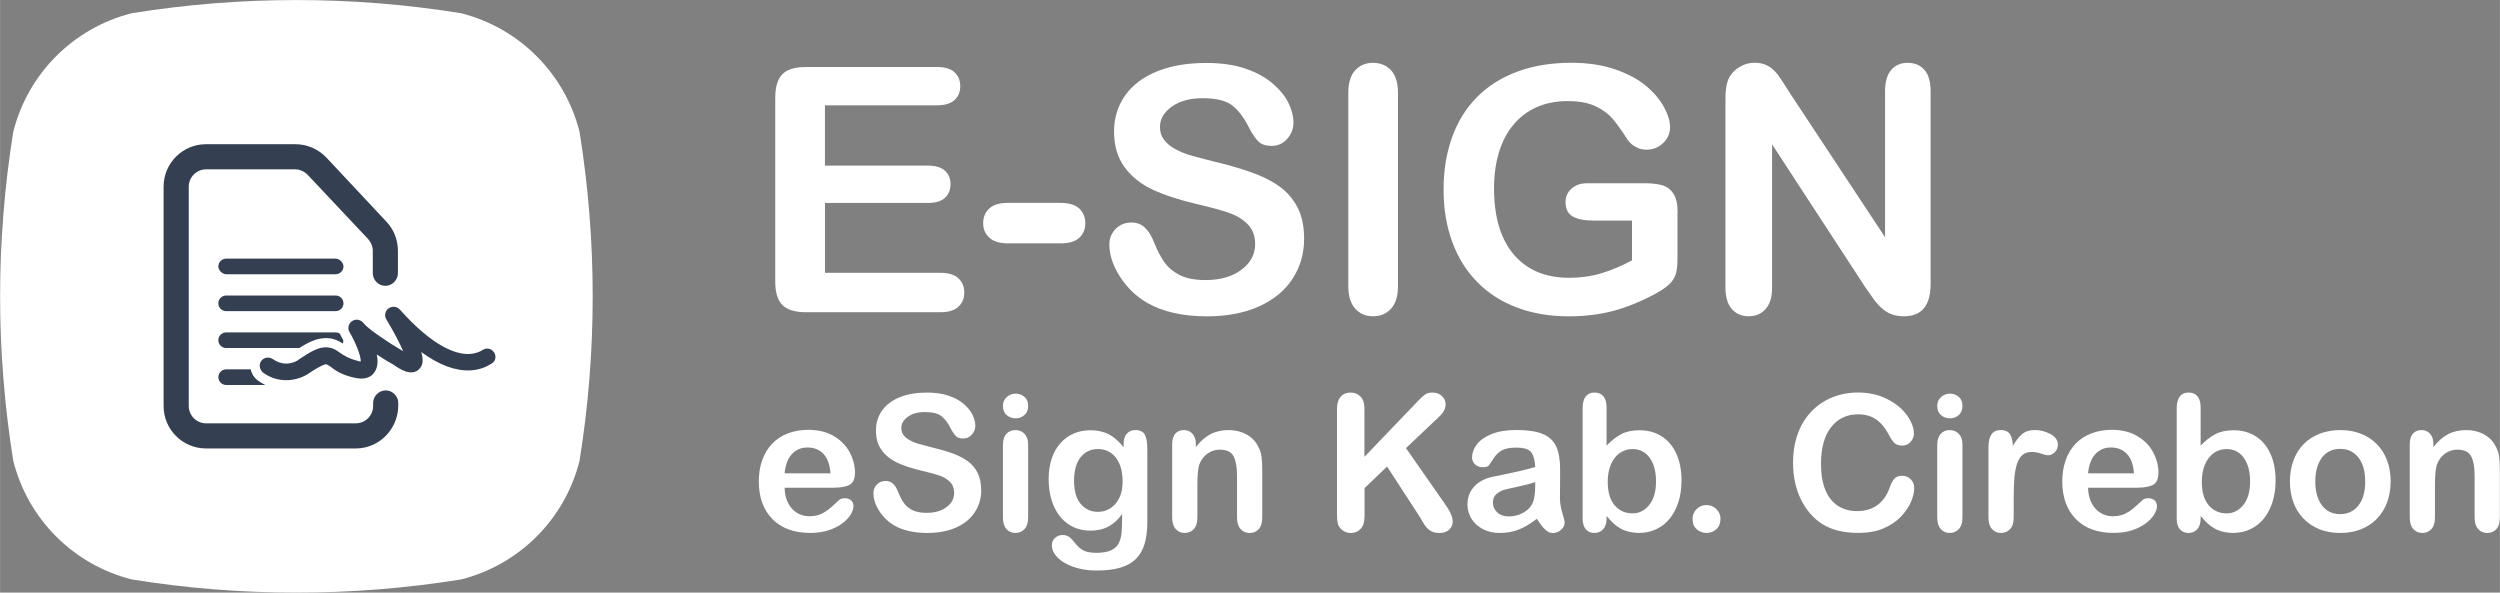 <?xml version="1.0" encoding="UTF-8"?>
<!DOCTYPE svg PUBLIC "-//W3C//DTD SVG 1.1//EN" "http://www.w3.org/Graphics/SVG/1.1/DTD/svg11.dtd">
<!-- Creator: CorelDRAW -->
<svg xmlns="http://www.w3.org/2000/svg" xml:space="preserve" width="2.046in" height="0.485in" version="1.1" shape-rendering="geometricPrecision" text-rendering="geometricPrecision" image-rendering="optimizeQuality" fill-rule="evenodd" clip-rule="evenodd"
viewBox="0 0 563.06 133.48"
 xmlns:xlink="http://www.w3.org/1999/xlink"
 xmlns:xodm="http://www.corel.com/coreldraw/odm/2003">
 <rect x="0" y="0" width="563.06" height="133.48" fill="#808080" stroke="none"/>
 <g id="Layer_x0020_1">
  <path fill="white" fill-rule="nonzero" d="M130.51 29.65c-3.34,-13.13 -13.55,-23.34 -26.67,-26.67 -24.59,-3.96 -49.6,-3.96 -74.19,0 -13.13,3.33 -23.34,13.55 -26.67,26.67 -3.96,24.59 -3.96,49.6 0,74.19 3.33,13.13 13.55,23.34 26.67,26.67 24.59,3.96 49.6,3.96 74.19,0 13.13,-3.33 23.34,-13.55 26.67,-26.67 3.96,-24.59 3.96,-49.6 0,-74.19l0 0z"/>
  <path fill="#343F52" fill-rule="nonzero" d="M80.12 101.01l-33.73 0c-5.28,0 -9.56,-4.28 -9.56,-9.56l0 -49.41c0,-5.28 4.28,-9.56 9.56,-9.56l20.12 0c2.6,0 5.12,1.07 6.96,2.98l13.54 14.46c1.68,1.76 2.6,4.13 2.6,6.58l0 5.05c0,1.53 -1.3,2.83 -2.83,2.83 -1.53,0 -2.83,-1.3 -2.83,-2.83l0 -5.05c0,-0.99 -0.38,-1.91 -1.07,-2.68l-13.61 -14.46c-0.76,-0.76 -1.76,-1.22 -2.83,-1.22l-20.04 0c-2.14,0 -3.9,1.76 -3.9,3.9l0 49.41c0,2.14 1.76,3.9 3.9,3.9l33.73 0c2.14,0 3.9,-1.76 3.9,-3.9l0 -0.69c0,-1.53 1.3,-2.83 2.83,-2.83 1.53,0 2.83,1.3 2.83,2.83l0 0.69c-0.08,5.28 -4.36,9.56 -9.56,9.56l-0 0z"/>
  <rect fill="#343F52" x="49.16" y="58.25" width="28.19" height="3.52" rx="1.81" ry="1.76"/>
  <path fill="#343F52" d="M50.92 66.56c8.22,0 16.45,0 24.67,0 0.97,0 1.76,0.79 1.76,1.76 0,0 0,0 0,0 0,0.97 -0.79,1.76 -1.76,1.76 -8.22,0 -16.45,0 -24.67,0 -0.97,0 -1.76,-0.79 -1.76,-1.76 0,0 0,0 0,0 0,-0.97 0.79,-1.76 1.76,-1.76z"/>
  <path fill="#343F52" d="M50.92 74.87c8.22,0 16.45,0 24.67,0 0.97,0 1.76,0.79 1.76,1.76 0,0 0,0 0,0 0,0.97 -0.79,1.76 -1.76,1.76 -8.22,0 -16.45,0 -24.67,0 -0.97,0 -1.76,-0.79 -1.76,-1.76 0,-0 0,-0 0,-0 0,-0.97 0.79,-1.76 1.76,-1.76z"/>
  <path fill="#343F52" d="M50.92 83.18l5.58 0c0.21,0.99 0.79,1.91 1.65,2.54l0.04 0.03c0.54,0.37 1.09,0.69 1.66,0.96l-8.92 0c-0.97,0 -1.76,-0.79 -1.76,-1.76l0 0c0,-0.97 0.79,-1.76 1.76,-1.76z"/>
  <path fill="white" d="M77.96 77.9c-0.38,-0.81 -0.78,-1.54 -1.04,-1.98 -1.33,-2.21 -0.22,-5.06 2.25,-5.82 1.59,-0.49 3.34,0.11 4.34,1.42 0.31,0.41 1.18,1.06 1.59,1.37 0.02,0.01 0.04,0.03 0.05,0.04 -0.93,-1.6 -0.59,-3.68 0.81,-4.93l0.03 -0.03 0.03 -0.03c1.67,-1.37 4.1,-1.25 5.56,0.38 2.92,3.27 9.08,9.45 13.93,9.33 0.68,-0.04 1.44,-0.19 2.02,-0.57 1.41,-0.94 3.23,-0.87 4.57,0.15 2.18,1.66 2.06,5.08 -0.35,6.44 -1.75,1.11 -3.72,1.73 -5.8,1.82 -3.2,0.13 -6.27,-0.89 -9.05,-2.42 -0.24,0.58 -0.6,1.13 -1.14,1.62 -2.56,2.45 -5.83,0.91 -8.26,-0.78 -0.24,-0.12 -0.48,-0.25 -0.72,-0.39 -0.17,0.52 -0.42,1.03 -0.75,1.51 -1.56,2.34 -4.38,2.67 -6.86,2.03 -2.22,-0.49 -4.18,-1.34 -5.94,-2.76 -0.81,0.39 -2.02,1.19 -2.51,1.52 -1.77,1.23 -4.09,1.9 -6.24,1.9 -2.31,0 -4.42,-0.66 -6.32,-1.98l-0.04 -0.03c-1.68,-1.22 -2.28,-3.58 -1.17,-5.38 1.17,-1.96 3.74,-2.44 5.62,-1.19l0.03 0.02c0.91,0.63 2.14,0.89 3.13,0.35 0.18,-0.19 0.4,-0.34 0.64,-0.45 1.77,-1.19 3.98,-2.59 6.1,-2.85 2.06,-0.26 3.59,0.31 5.21,1.51 0.09,0.06 0.18,0.12 0.26,0.17z"/>
  <path fill="#343F52" fill-rule="nonzero" d="M110.84 78.9c-0.61,-0.46 -1.45,-0.54 -2.14,-0.08 -0.69,0.46 -1.68,0.84 -3.06,0.92 -2.91,0.08 -8.03,-1.53 -15.6,-10.02 -0.69,-0.76 -1.84,-0.84 -2.68,-0.15 -0.69,0.61 -0.84,1.68 -0.31,2.45 1.53,2.52 2.98,5.28 3.75,7.11l-0.08 -0.08c-0.08,0 -0.08,-0.08 -0.15,-0.08 -3.06,-1.76 -7.72,-4.9 -8.72,-6.2 -0.46,-0.61 -1.3,-0.92 -2.06,-0.69 -1.22,0.38 -1.68,1.76 -1.07,2.75 1.45,2.45 2.6,5.51 2.52,6.58 -0.15,0 -0.38,0 -0.76,-0.15 -2.06,-0.54 -3.06,-1.22 -3.98,-1.84 -0.92,-0.69 -1.99,-1.38 -3.75,-1.15 -1.3,0.15 -2.83,0.92 -5.43,2.68 -0.08,0 -0.08,0 -0.08,0.08 -0.31,0.23 -2.83,1.91 -5.81,-0.15 -0.92,-0.61 -2.14,-0.38 -2.68,0.54 -0.54,0.84 -0.23,1.99 0.61,2.6 1.76,1.22 3.52,1.61 5.13,1.61 2.22,0 4.05,-0.84 5.05,-1.53 0.76,-0.54 2.91,-1.91 3.82,-2.06 0.15,0 0.23,0 1.07,0.54 0.92,0.76 2.45,1.83 5.2,2.45 2.68,0.69 4.05,-0.23 4.67,-1.15 0.69,-0.99 0.92,-2.3 0.54,-4.05 1.61,1.07 3.14,1.99 3.75,2.29 1.3,0.92 3.98,2.75 5.74,1.07 0.92,-0.84 1.07,-1.99 0.54,-3.9 3.98,2.91 7.65,4.28 11.01,4.13 2.14,-0.08 3.75,-0.84 4.82,-1.53 1.15,-0.61 1.15,-2.22 0.15,-2.98l-0 0z"/>
  <rect fill="none" x="19.82" y="60.73" width="16.97" height="31.58"/>
  <path fill="white" fill-rule="nonzero" d="M210.99 23.72l-25.2 0 0 13.58 23.21 0c1.71,0 2.98,0.39 3.82,1.15 0.85,0.76 1.26,1.77 1.26,3.02 0,1.25 -0.41,2.28 -1.23,3.06 -0.84,0.78 -2.11,1.18 -3.84,1.18l-23.21 0 0 15.74 26.06 0c1.76,0 3.09,0.41 3.97,1.22 0.9,0.81 1.35,1.9 1.35,3.25 0,1.3 -0.45,2.37 -1.35,3.18 -0.89,0.81 -2.21,1.22 -3.97,1.22l-30.4 0c-2.43,0 -4.18,-0.54 -5.25,-1.62 -1.07,-1.08 -1.61,-2.83 -1.61,-5.23l0 -41.53c0,-1.61 0.24,-2.92 0.72,-3.93 0.48,-1.02 1.22,-1.76 2.24,-2.23 1.02,-0.46 2.31,-0.69 3.9,-0.69l29.54 0c1.79,0 3.11,0.4 3.97,1.18 0.86,0.8 1.3,1.84 1.3,3.11 0,1.31 -0.44,2.37 -1.3,3.16 -0.86,0.78 -2.18,1.18 -3.97,1.18z"/>
  <path id="_1" fill="white" fill-rule="nonzero" d="M238.88 54.81l-11.91 0c-1.81,0 -3.19,-0.42 -4.13,-1.26 -0.94,-0.85 -1.41,-1.94 -1.41,-3.28 0,-1.35 0.46,-2.46 1.38,-3.31 0.91,-0.84 2.3,-1.26 4.17,-1.26l11.91 0c1.86,0 3.25,0.42 4.17,1.26 0.91,0.85 1.38,1.96 1.38,3.31 0,1.34 -0.45,2.43 -1.36,3.28 -0.9,0.84 -2.29,1.26 -4.18,1.26z"/>
  <path id="_2" fill="white" fill-rule="nonzero" d="M293.72 53.76c0,3.33 -0.86,6.33 -2.58,8.99 -1.71,2.66 -4.23,4.74 -7.55,6.25 -3.32,1.5 -7.25,2.25 -11.79,2.25 -5.45,0 -9.95,-1.03 -13.49,-3.07 -2.51,-1.48 -4.54,-3.46 -6.11,-5.93 -1.57,-2.47 -2.35,-4.87 -2.35,-7.21 0,-1.35 0.48,-2.51 1.41,-3.48 0.94,-0.96 2.13,-1.44 3.59,-1.44 1.18,0 2.17,0.37 2.98,1.13 0.82,0.75 1.52,1.86 2.1,3.36 0.69,1.75 1.47,3.23 2.28,4.4 0.82,1.18 1.97,2.16 3.45,2.93 1.49,0.76 3.43,1.14 5.85,1.14 3.31,0 6,-0.77 8.07,-2.31 2.07,-1.54 3.11,-3.47 3.11,-5.79 0,-1.84 -0.55,-3.33 -1.67,-4.46 -1.12,-1.15 -2.57,-2.02 -4.35,-2.62 -1.76,-0.6 -4.14,-1.25 -7.1,-1.93 -3.96,-0.93 -7.29,-2.02 -9.95,-3.25 -2.67,-1.25 -4.8,-2.95 -6.36,-5.09 -1.57,-2.15 -2.35,-4.81 -2.35,-8.01 0,-3.03 0.82,-5.73 2.48,-8.1 1.66,-2.35 4.06,-4.17 7.2,-5.44 3.14,-1.27 6.83,-1.9 11.07,-1.9 3.38,0 6.31,0.42 8.8,1.26 2.47,0.85 4.53,1.97 6.16,3.36 1.62,1.39 2.82,2.85 3.57,4.38 0.75,1.53 1.13,3.04 1.13,4.49 0,1.32 -0.48,2.53 -1.41,3.6 -0.94,1.07 -2.12,1.59 -3.52,1.59 -1.29,0 -2.25,-0.32 -2.92,-0.95 -0.67,-0.64 -1.39,-1.7 -2.16,-3.15 -1.02,-2.08 -2.21,-3.72 -3.63,-4.89 -1.4,-1.17 -3.66,-1.75 -6.79,-1.75 -2.88,0 -5.22,0.63 -6.98,1.9 -1.77,1.27 -2.66,2.79 -2.66,4.58 0,1.1 0.3,2.06 0.9,2.87 0.6,0.8 1.44,1.49 2.49,2.07 1.05,0.58 2.12,1.03 3.2,1.36 1.08,0.32 2.87,0.8 5.35,1.43 3.11,0.73 5.94,1.53 8.46,2.42 2.52,0.87 4.67,1.94 6.44,3.2 1.77,1.25 3.15,2.84 4.14,4.76 0.99,1.93 1.49,4.28 1.49,7.07z"/>
  <path id="_3" fill="white" fill-rule="nonzero" d="M303.67 64.43l0 -43.5c0,-2.26 0.51,-3.95 1.54,-5.08 1.03,-1.13 2.37,-1.7 4,-1.7 1.67,0 3.04,0.55 4.08,1.67 1.04,1.12 1.57,2.82 1.57,5.1l0 43.5c0,2.29 -0.53,3.99 -1.57,5.12 -1.04,1.13 -2.4,1.7 -4.08,1.7 -1.61,0 -2.93,-0.57 -3.97,-1.71 -1.04,-1.14 -1.57,-2.84 -1.57,-5.1z"/>
  <path id="_4" fill="white" fill-rule="nonzero" d="M377.81 47.87l0 10.58c0,1.41 -0.14,2.53 -0.41,3.37 -0.28,0.85 -0.78,1.61 -1.53,2.28 -0.75,0.68 -1.7,1.34 -2.85,1.97 -3.33,1.8 -6.55,3.11 -9.63,3.95 -3.09,0.82 -6.45,1.23 -10.09,1.23 -4.24,0 -8.11,-0.66 -11.6,-1.96 -3.5,-1.31 -6.47,-3.2 -8.92,-5.7 -2.47,-2.48 -4.36,-5.49 -5.67,-9.03 -1.32,-3.55 -1.98,-7.5 -1.98,-11.87 0,-4.3 0.64,-8.22 1.92,-11.79 1.29,-3.56 3.16,-6.58 5.66,-9.08 2.48,-2.48 5.5,-4.39 9.08,-5.7 3.56,-1.32 7.6,-1.98 12.13,-1.98 3.72,0 7.01,0.5 9.86,1.49 2.87,0.99 5.19,2.24 6.97,3.74 1.79,1.5 3.12,3.1 4.04,4.78 0.9,1.68 1.35,3.18 1.35,4.49 0,1.4 -0.53,2.6 -1.57,3.59 -1.04,1 -2.29,1.49 -3.75,1.49 -0.8,0 -1.57,-0.18 -2.31,-0.57 -0.75,-0.37 -1.36,-0.9 -1.86,-1.57 -1.39,-2.16 -2.55,-3.79 -3.5,-4.9 -0.96,-1.09 -2.25,-2.03 -3.86,-2.78 -1.62,-0.76 -3.69,-1.13 -6.2,-1.13 -2.58,0 -4.9,0.45 -6.93,1.34 -2.03,0.89 -3.77,2.18 -5.21,3.88 -1.44,1.68 -2.55,3.77 -3.32,6.22 -0.76,2.47 -1.14,5.2 -1.14,8.18 0,6.48 1.49,11.46 4.46,14.95 2.97,3.48 7.12,5.23 12.43,5.23 2.58,0 5.01,-0.33 7.29,-1.02 2.26,-0.68 4.58,-1.65 6.9,-2.91l0 -8.96 -8.65 0c-2.08,0 -3.66,-0.31 -4.73,-0.94 -1.07,-0.63 -1.59,-1.7 -1.59,-3.21 0,-1.22 0.45,-2.25 1.34,-3.05 0.89,-0.81 2.1,-1.21 3.64,-1.21l12.69 0c1.56,0 2.88,0.14 3.96,0.41 1.08,0.28 1.95,0.9 2.61,1.85 0.67,0.95 1,2.39 1,4.29z"/>
  <path id="_5" fill="white" fill-rule="nonzero" d="M403.07 20.87l21.5 32.56 0 -32.87c0,-2.14 0.46,-3.73 1.38,-4.8 0.91,-1.07 2.15,-1.61 3.7,-1.61 1.59,0 2.87,0.53 3.79,1.59 0.93,1.07 1.39,2.67 1.39,4.81l0 43.42c0,4.85 -2.01,7.27 -6.02,7.27 -1,0 -1.9,-0.14 -2.71,-0.44 -0.8,-0.28 -1.56,-0.75 -2.25,-1.36 -0.71,-0.63 -1.35,-1.36 -1.95,-2.21 -0.6,-0.84 -1.21,-1.7 -1.81,-2.57l-20.97 -32.15 0 32.33c0,2.11 -0.49,3.7 -1.47,4.78 -0.99,1.08 -2.25,1.62 -3.78,1.62 -1.58,0 -2.85,-0.54 -3.81,-1.63 -0.96,-1.09 -1.44,-2.69 -1.44,-4.77l0 -42.59c0,-1.81 0.2,-3.23 0.6,-4.26 0.48,-1.13 1.27,-2.06 2.38,-2.78 1.11,-0.71 2.3,-1.07 3.57,-1.07 1.02,0 1.88,0.17 2.58,0.49 0.72,0.33 1.35,0.77 1.89,1.32 0.54,0.55 1.09,1.26 1.66,2.15 0.57,0.88 1.16,1.79 1.76,2.75z"/>
  <path fill="white" fill-rule="nonzero" d="M187.86 109.86l-11.15 0c0.01,1.3 0.28,2.44 0.78,3.43 0.51,0.99 1.18,1.73 2.02,2.23 0.84,0.51 1.77,0.76 2.79,0.76 0.68,0 1.3,-0.08 1.87,-0.24 0.57,-0.16 1.11,-0.41 1.64,-0.75 0.53,-0.34 1.02,-0.71 1.46,-1.1 0.45,-0.39 1.03,-0.92 1.74,-1.59 0.29,-0.25 0.71,-0.38 1.25,-0.38 0.58,0 1.06,0.16 1.42,0.48 0.36,0.31 0.54,0.77 0.54,1.35 0,0.51 -0.21,1.11 -0.61,1.8 -0.41,0.68 -1.01,1.35 -1.83,1.97 -0.81,0.63 -1.83,1.16 -3.06,1.58 -1.23,0.42 -2.65,0.63 -4.25,0.63 -3.66,0 -6.5,-1.05 -8.54,-3.14 -2.03,-2.09 -3.04,-4.92 -3.04,-8.49 0,-1.68 0.25,-3.25 0.75,-4.69 0.5,-1.44 1.23,-2.67 2.19,-3.7 0.96,-1.03 2.14,-1.82 3.55,-2.37 1.4,-0.55 2.96,-0.83 4.67,-0.83 2.23,0 4.14,0.47 5.73,1.41 1.6,0.94 2.79,2.15 3.58,3.65 0.79,1.49 1.19,3.01 1.19,4.55 0,1.43 -0.41,2.36 -1.23,2.79 -0.82,0.42 -1.97,0.63 -3.46,0.63zm-11.15 -3.25l10.33 0c-0.14,-1.94 -0.66,-3.4 -1.58,-4.37 -0.91,-0.96 -2.11,-1.45 -3.6,-1.45 -1.42,0 -2.59,0.49 -3.5,1.47 -0.91,0.98 -1.47,2.43 -1.66,4.35z"/>
  <path id="_1_0" fill="white" fill-rule="nonzero" d="M221 110.35c0,1.85 -0.48,3.51 -1.43,4.98 -0.95,1.48 -2.34,2.63 -4.18,3.46 -1.84,0.83 -4.02,1.25 -6.53,1.25 -3.02,0 -5.51,-0.57 -7.47,-1.7 -1.39,-0.82 -2.52,-1.92 -3.38,-3.28 -0.87,-1.37 -1.3,-2.7 -1.3,-4 0,-0.75 0.26,-1.39 0.78,-1.93 0.52,-0.53 1.18,-0.8 1.99,-0.8 0.66,0 1.2,0.21 1.65,0.63 0.46,0.41 0.84,1.03 1.16,1.86 0.39,0.97 0.81,1.79 1.26,2.44 0.46,0.66 1.09,1.2 1.91,1.62 0.83,0.42 1.9,0.63 3.24,0.63 1.83,0 3.33,-0.43 4.47,-1.28 1.15,-0.85 1.72,-1.92 1.72,-3.21 0,-1.02 -0.31,-1.85 -0.93,-2.47 -0.62,-0.63 -1.42,-1.12 -2.41,-1.45 -0.98,-0.33 -2.29,-0.69 -3.93,-1.07 -2.19,-0.51 -4.04,-1.12 -5.51,-1.8 -1.48,-0.69 -2.66,-1.63 -3.53,-2.82 -0.87,-1.19 -1.3,-2.66 -1.3,-4.44 0,-1.68 0.46,-3.18 1.37,-4.49 0.92,-1.3 2.25,-2.31 3.99,-3.01 1.74,-0.71 3.78,-1.05 6.13,-1.05 1.87,0 3.5,0.24 4.87,0.7 1.37,0.47 2.51,1.09 3.41,1.86 0.9,0.77 1.56,1.58 1.98,2.43 0.41,0.85 0.63,1.68 0.63,2.49 0,0.73 -0.26,1.4 -0.78,1.99 -0.52,0.59 -1.18,0.88 -1.95,0.88 -0.71,0 -1.25,-0.18 -1.62,-0.53 -0.37,-0.36 -0.77,-0.94 -1.2,-1.75 -0.56,-1.15 -1.23,-2.06 -2.01,-2.71 -0.78,-0.65 -2.03,-0.97 -3.76,-0.97 -1.6,0 -2.89,0.35 -3.87,1.05 -0.98,0.71 -1.48,1.55 -1.48,2.54 0,0.61 0.16,1.14 0.5,1.59 0.33,0.44 0.8,0.83 1.38,1.15 0.58,0.32 1.18,0.57 1.77,0.76 0.6,0.18 1.59,0.44 2.96,0.79 1.72,0.41 3.29,0.85 4.69,1.34 1.4,0.48 2.59,1.08 3.57,1.77 0.98,0.69 1.75,1.57 2.29,2.64 0.55,1.07 0.83,2.37 0.83,3.92z"/>
  <path id="_2_1" fill="white" fill-rule="nonzero" d="M231.56 100.1l0 16.47c0,1.14 -0.27,2 -0.81,2.59 -0.54,0.58 -1.23,0.88 -2.06,0.88 -0.83,0 -1.51,-0.3 -2.03,-0.9 -0.52,-0.6 -0.78,-1.45 -0.78,-2.57l0 -16.3c0,-1.13 0.26,-1.98 0.78,-2.55 0.52,-0.57 1.2,-0.85 2.03,-0.85 0.83,0 1.52,0.28 2.06,0.85 0.54,0.57 0.81,1.37 0.81,2.38zm-2.81 -5.88c-0.79,0 -1.47,-0.24 -2.03,-0.73 -0.56,-0.48 -0.84,-1.18 -0.84,-2.07 0,-0.8 0.28,-1.46 0.86,-1.98 0.58,-0.52 1.25,-0.78 2.01,-0.78 0.74,0 1.39,0.24 1.96,0.71 0.57,0.48 0.85,1.16 0.85,2.06 0,0.88 -0.28,1.56 -0.83,2.05 -0.56,0.49 -1.21,0.74 -1.98,0.74z"/>
  <path id="_3_2" fill="white" fill-rule="nonzero" d="M258.4 101.06l0 16.55c0,1.89 -0.2,3.52 -0.61,4.88 -0.41,1.37 -1.05,2.49 -1.94,3.38 -0.89,0.89 -2.06,1.55 -3.5,1.98 -1.44,0.43 -3.23,0.65 -5.37,0.65 -1.97,0 -3.72,-0.28 -5.26,-0.83 -1.54,-0.55 -2.73,-1.26 -3.57,-2.13 -0.83,-0.87 -1.25,-1.76 -1.25,-2.68 0,-0.7 0.24,-1.26 0.71,-1.7 0.48,-0.44 1.05,-0.66 1.72,-0.66 0.83,0 1.57,0.36 2.19,1.1 0.31,0.37 0.63,0.75 0.95,1.13 0.33,0.38 0.69,0.71 1.08,0.98 0.4,0.27 0.88,0.48 1.43,0.61 0.56,0.14 1.2,0.2 1.92,0.2 1.47,0 2.62,-0.21 3.43,-0.61 0.82,-0.41 1.39,-0.98 1.71,-1.72 0.33,-0.73 0.52,-1.53 0.58,-2.37 0.06,-0.84 0.1,-2.19 0.12,-4.05 -0.88,1.23 -1.89,2.16 -3.03,2.79 -1.15,0.64 -2.52,0.96 -4.1,0.96 -1.91,0 -3.58,-0.48 -5,-1.46 -1.42,-0.98 -2.52,-2.34 -3.28,-4.1 -0.76,-1.75 -1.15,-3.78 -1.15,-6.07 0,-1.72 0.24,-3.26 0.7,-4.64 0.47,-1.37 1.13,-2.54 2,-3.48 0.86,-0.95 1.85,-1.66 2.98,-2.14 1.13,-0.48 2.37,-0.72 3.71,-0.72 1.61,0 3.01,0.31 4.2,0.93 1.18,0.62 2.28,1.6 3.29,2.92l0 -0.78c0,-0.99 0.25,-1.76 0.73,-2.3 0.48,-0.55 1.11,-0.82 1.88,-0.82 1.1,0 1.83,0.36 2.19,1.08 0.36,0.72 0.54,1.75 0.54,3.11zm-16.5 7.22c0,2.31 0.51,4.05 1.51,5.24 1.01,1.18 2.31,1.77 3.91,1.77 0.94,0 1.84,-0.26 2.68,-0.76 0.84,-0.51 1.52,-1.28 2.05,-2.29 0.53,-1.03 0.79,-2.27 0.79,-3.73 0,-2.32 -0.51,-4.13 -1.53,-5.43 -1.02,-1.29 -2.36,-1.94 -4.03,-1.94 -1.62,0 -2.93,0.62 -3.91,1.86 -0.98,1.24 -1.47,3 -1.47,5.28z"/>
  <path id="_4_3" fill="white" fill-rule="nonzero" d="M269.33 100.02l0 0.69c1,-1.32 2.1,-2.29 3.29,-2.91 1.19,-0.62 2.56,-0.93 4.1,-0.93 1.5,0 2.84,0.33 4.03,0.98 1.18,0.65 2.07,1.58 2.65,2.77 0.38,0.7 0.62,1.45 0.73,2.26 0.11,0.8 0.16,1.83 0.16,3.09l0 10.61c0,1.14 -0.26,2 -0.78,2.59 -0.52,0.58 -1.2,0.88 -2.04,0.88 -0.85,0 -1.54,-0.3 -2.07,-0.9 -0.53,-0.6 -0.79,-1.45 -0.79,-2.57l0 -9.5c0,-1.87 -0.26,-3.31 -0.78,-4.31 -0.52,-0.99 -1.56,-1.49 -3.12,-1.49 -1.01,0 -1.94,0.3 -2.78,0.9 -0.83,0.61 -1.45,1.44 -1.83,2.5 -0.28,0.85 -0.42,2.43 -0.42,4.76l0 7.14c0,1.15 -0.27,2.02 -0.8,2.59 -0.53,0.58 -1.23,0.87 -2.07,0.87 -0.82,0 -1.5,-0.3 -2.02,-0.9 -0.53,-0.6 -0.79,-1.45 -0.79,-2.57l0 -16.47c0,-1.08 0.24,-1.89 0.71,-2.43 0.48,-0.53 1.12,-0.8 1.94,-0.8 0.5,0 0.95,0.12 1.35,0.36 0.41,0.24 0.73,0.59 0.97,1.06 0.24,0.47 0.36,1.06 0.36,1.73z"/>
  <path id="_5_4" fill="white" fill-rule="nonzero" d="M307.3 92.17l0 10.73 12.17 -12.69c0.58,-0.61 1.08,-1.06 1.49,-1.35 0.41,-0.29 0.96,-0.44 1.64,-0.44 0.89,0 1.62,0.26 2.17,0.78 0.55,0.52 0.82,1.15 0.82,1.91 0,0.9 -0.46,1.8 -1.4,2.69l-7.53 7.13 8.68 12.44c0.61,0.86 1.08,1.62 1.38,2.27 0.31,0.64 0.46,1.28 0.46,1.89 0,0.68 -0.27,1.27 -0.8,1.77 -0.54,0.5 -1.26,0.75 -2.18,0.75 -0.86,0 -1.57,-0.19 -2.11,-0.56 -0.54,-0.36 -1,-0.86 -1.37,-1.47 -0.38,-0.61 -0.71,-1.17 -1,-1.67l-7.32 -11.27 -5.07 4.86 0 6.33c0,1.28 -0.29,2.23 -0.88,2.85 -0.58,0.62 -1.34,0.93 -2.25,0.93 -0.54,0 -1.04,-0.14 -1.53,-0.42 -0.49,-0.28 -0.86,-0.65 -1.13,-1.13 -0.2,-0.38 -0.31,-0.84 -0.36,-1.35 -0.04,-0.51 -0.06,-1.26 -0.06,-2.23l0 -22.75c0,-1.25 0.28,-2.19 0.83,-2.81 0.55,-0.63 1.3,-0.94 2.24,-0.94 0.93,0 1.68,0.31 2.26,0.93 0.58,0.62 0.87,1.57 0.87,2.83z"/>
  <path id="_6" fill="white" fill-rule="nonzero" d="M346.15 116.84c-1.38,1.07 -2.71,1.87 -4,2.4 -1.29,0.53 -2.74,0.8 -4.33,0.8 -1.46,0 -2.75,-0.29 -3.85,-0.87 -1.1,-0.58 -1.96,-1.35 -2.56,-2.34 -0.6,-0.99 -0.9,-2.06 -0.9,-3.21 0,-1.56 0.49,-2.89 1.48,-3.98 0.99,-1.1 2.35,-1.84 4.08,-2.22 0.36,-0.09 1.25,-0.27 2.69,-0.56 1.43,-0.29 2.66,-0.56 3.68,-0.8 1.02,-0.24 2.13,-0.53 3.33,-0.88 -0.07,-1.5 -0.37,-2.61 -0.9,-3.31 -0.54,-0.71 -1.65,-1.05 -3.33,-1.05 -1.45,0 -2.54,0.2 -3.26,0.61 -0.73,0.4 -1.36,1 -1.88,1.82 -0.52,0.8 -0.89,1.33 -1.1,1.6 -0.22,0.26 -0.68,0.38 -1.39,0.38 -0.64,0 -1.2,-0.21 -1.66,-0.62 -0.46,-0.41 -0.7,-0.93 -0.7,-1.57 0,-1.01 0.36,-1.98 1.06,-2.93 0.71,-0.95 1.82,-1.72 3.32,-2.34 1.5,-0.61 3.38,-0.92 5.62,-0.92 2.5,0 4.47,0.3 5.91,0.89 1.43,0.59 2.44,1.53 3.03,2.81 0.59,1.28 0.89,2.98 0.89,5.09 0,1.34 -0.01,2.47 -0.01,3.4 -0.01,0.93 -0.01,1.97 -0.03,3.11 0,1.07 0.18,2.19 0.53,3.35 0.36,1.15 0.53,1.9 0.53,2.24 0,0.58 -0.27,1.12 -0.82,1.6 -0.55,0.48 -1.18,0.72 -1.87,0.72 -0.58,0 -1.16,-0.27 -1.73,-0.82 -0.57,-0.55 -1.18,-1.34 -1.82,-2.38zm-0.38 -8.26c-0.83,0.31 -2.04,0.63 -3.64,0.97 -1.59,0.34 -2.69,0.6 -3.31,0.76 -0.61,0.16 -1.2,0.48 -1.75,0.94 -0.56,0.47 -0.83,1.12 -0.83,1.96 0,0.86 0.33,1.6 0.98,2.2 0.65,0.61 1.5,0.91 2.57,0.91 1.13,0 2.17,-0.25 3.11,-0.74 0.95,-0.5 1.65,-1.13 2.1,-1.92 0.51,-0.86 0.77,-2.29 0.77,-4.27l0 -0.81z"/>
  <path id="_7" fill="white" fill-rule="nonzero" d="M361.84 91.66l0 8.71c1.07,-1.12 2.17,-1.97 3.28,-2.57 1.11,-0.59 2.49,-0.89 4.13,-0.89 1.89,0 3.55,0.45 4.98,1.35 1.42,0.9 2.53,2.2 3.31,3.9 0.79,1.7 1.18,3.73 1.18,6.06 0,1.72 -0.22,3.31 -0.66,4.74 -0.44,1.44 -1.08,2.69 -1.91,3.75 -0.83,1.06 -1.85,1.87 -3.04,2.45 -1.19,0.58 -2.5,0.87 -3.93,0.87 -0.88,0 -1.7,-0.11 -2.47,-0.31 -0.77,-0.21 -1.43,-0.48 -1.97,-0.83 -0.54,-0.33 -1.01,-0.69 -1.39,-1.05 -0.38,-0.36 -0.88,-0.9 -1.51,-1.62l0 0.56c0,1.07 -0.26,1.88 -0.77,2.43 -0.52,0.55 -1.18,0.83 -1.97,0.83 -0.8,0 -1.45,-0.28 -1.93,-0.83 -0.48,-0.55 -0.72,-1.36 -0.72,-2.43l0 -24.87c0,-1.15 0.24,-2.03 0.7,-2.62 0.47,-0.59 1.12,-0.88 1.95,-0.88 0.88,0 1.55,0.28 2.02,0.85 0.48,0.56 0.71,1.37 0.71,2.41zm0.27 16.93c0,2.27 0.52,4 1.55,5.22 1.04,1.22 2.39,1.82 4.07,1.82 1.43,0 2.67,-0.62 3.7,-1.87 1.03,-1.25 1.55,-3.03 1.55,-5.35 0,-1.5 -0.21,-2.79 -0.65,-3.87 -0.43,-1.08 -1.04,-1.92 -1.83,-2.52 -0.8,-0.59 -1.72,-0.88 -2.78,-0.88 -1.08,0 -2.04,0.29 -2.89,0.88 -0.85,0.59 -1.52,1.45 -2,2.57 -0.49,1.12 -0.73,2.45 -0.73,4z"/>
  <path id="_8" fill="white" fill-rule="nonzero" d="M384.38 120.04c-0.86,0 -1.6,-0.28 -2.23,-0.83 -0.63,-0.56 -0.94,-1.34 -0.94,-2.34 0,-0.85 0.3,-1.58 0.9,-2.19 0.6,-0.61 1.34,-0.92 2.22,-0.92 0.88,0 1.62,0.3 2.24,0.9 0.62,0.61 0.93,1.34 0.93,2.21 0,0.98 -0.31,1.76 -0.93,2.32 -0.62,0.56 -1.35,0.85 -2.19,0.85z"/>
  <path id="_9" fill="white" fill-rule="nonzero" d="M431.14 109.86c0,0.98 -0.24,2.03 -0.72,3.16 -0.48,1.13 -1.23,2.24 -2.27,3.33 -1.03,1.1 -2.34,1.98 -3.94,2.66 -1.6,0.68 -3.47,1.02 -5.6,1.02 -1.61,0 -3.08,-0.15 -4.4,-0.46 -1.32,-0.31 -2.52,-0.78 -3.6,-1.43 -1.08,-0.64 -2.07,-1.5 -2.98,-2.55 -0.8,-0.96 -1.5,-2.03 -2.07,-3.22 -0.57,-1.19 -1,-2.47 -1.28,-3.81 -0.29,-1.35 -0.43,-2.79 -0.43,-4.3 0,-2.46 0.36,-4.67 1.08,-6.61 0.71,-1.95 1.75,-3.62 3.08,-5 1.34,-1.38 2.9,-2.44 4.69,-3.16 1.79,-0.72 3.71,-1.08 5.74,-1.08 2.48,0 4.68,0.49 6.62,1.48 1.93,0.98 3.41,2.21 4.45,3.66 1.03,1.45 1.55,2.82 1.55,4.12 0,0.71 -0.26,1.33 -0.76,1.88 -0.5,0.54 -1.1,0.81 -1.82,0.81 -0.79,0 -1.39,-0.19 -1.78,-0.56 -0.4,-0.38 -0.84,-1.03 -1.32,-1.95 -0.81,-1.52 -1.76,-2.65 -2.85,-3.4 -1.1,-0.75 -2.44,-1.13 -4.04,-1.13 -2.55,0 -4.57,0.97 -6.08,2.9 -1.51,1.94 -2.27,4.69 -2.27,8.25 0,2.38 0.34,4.36 1.01,5.94 0.66,1.58 1.61,2.76 2.83,3.54 1.23,0.78 2.66,1.17 4.3,1.17 1.78,0 3.28,-0.44 4.52,-1.33 1.23,-0.88 2.16,-2.18 2.79,-3.9 0.26,-0.8 0.59,-1.46 0.98,-1.97 0.38,-0.5 1.01,-0.76 1.87,-0.76 0.74,0 1.38,0.26 1.9,0.78 0.53,0.51 0.79,1.15 0.79,1.92z"/>
  <path id="_10" fill="white" fill-rule="nonzero" d="M442 100.1l0 16.47c0,1.14 -0.27,2 -0.81,2.59 -0.54,0.58 -1.23,0.88 -2.06,0.88 -0.83,0 -1.51,-0.3 -2.03,-0.9 -0.52,-0.6 -0.78,-1.45 -0.78,-2.57l0 -16.3c0,-1.13 0.26,-1.98 0.78,-2.55 0.52,-0.57 1.2,-0.85 2.03,-0.85 0.83,0 1.52,0.28 2.06,0.85 0.54,0.57 0.81,1.37 0.81,2.38zm-2.81 -5.88c-0.79,0 -1.47,-0.24 -2.03,-0.73 -0.56,-0.48 -0.84,-1.18 -0.84,-2.07 0,-0.8 0.28,-1.46 0.86,-1.98 0.58,-0.52 1.25,-0.78 2.01,-0.78 0.74,0 1.39,0.24 1.96,0.71 0.57,0.48 0.85,1.16 0.85,2.06 0,0.88 -0.28,1.56 -0.83,2.05 -0.56,0.49 -1.21,0.74 -1.98,0.74z"/>
  <path id="_11" fill="white" fill-rule="nonzero" d="M453.54 111.82l0 4.76c0,1.15 -0.27,2.02 -0.81,2.59 -0.54,0.58 -1.23,0.87 -2.06,0.87 -0.82,0 -1.5,-0.29 -2.02,-0.88 -0.53,-0.58 -0.79,-1.45 -0.79,-2.59l0 -15.87c0,-2.56 0.93,-3.84 2.77,-3.84 0.94,0 1.62,0.3 2.04,0.9 0.42,0.6 0.65,1.49 0.69,2.66 0.68,-1.17 1.38,-2.06 2.1,-2.66 0.72,-0.6 1.67,-0.9 2.87,-0.9 1.2,0 2.36,0.3 3.48,0.9 1.13,0.6 1.69,1.4 1.69,2.39 0,0.7 -0.24,1.27 -0.72,1.72 -0.48,0.46 -1,0.68 -1.55,0.68 -0.21,0 -0.71,-0.13 -1.51,-0.38 -0.81,-0.26 -1.51,-0.38 -2.12,-0.38 -0.83,0 -1.51,0.22 -2.05,0.66 -0.53,0.44 -0.94,1.09 -1.23,1.95 -0.29,0.86 -0.49,1.89 -0.61,3.08 -0.11,1.19 -0.16,2.64 -0.16,4.35z"/>
  <path id="_12" fill="white" fill-rule="nonzero" d="M481.45 109.86l-11.15 0c0.01,1.3 0.28,2.44 0.78,3.43 0.51,0.99 1.18,1.73 2.02,2.23 0.84,0.51 1.77,0.76 2.79,0.76 0.68,0 1.3,-0.08 1.87,-0.24 0.57,-0.16 1.11,-0.41 1.64,-0.75 0.53,-0.34 1.02,-0.71 1.46,-1.1 0.45,-0.39 1.03,-0.92 1.74,-1.59 0.29,-0.25 0.71,-0.38 1.25,-0.38 0.58,0 1.06,0.16 1.42,0.48 0.36,0.31 0.54,0.77 0.54,1.35 0,0.51 -0.21,1.11 -0.61,1.8 -0.41,0.68 -1.01,1.35 -1.83,1.97 -0.81,0.63 -1.83,1.16 -3.06,1.58 -1.23,0.42 -2.65,0.63 -4.25,0.63 -3.66,0 -6.5,-1.05 -8.54,-3.14 -2.03,-2.09 -3.04,-4.92 -3.04,-8.49 0,-1.68 0.25,-3.25 0.75,-4.69 0.5,-1.44 1.23,-2.67 2.19,-3.7 0.96,-1.03 2.14,-1.82 3.55,-2.37 1.4,-0.55 2.96,-0.83 4.67,-0.83 2.23,0 4.14,0.47 5.73,1.41 1.6,0.94 2.79,2.15 3.58,3.65 0.79,1.49 1.19,3.01 1.19,4.55 0,1.43 -0.41,2.36 -1.23,2.79 -0.82,0.42 -1.97,0.63 -3.46,0.63zm-11.15 -3.25l10.33 0c-0.14,-1.94 -0.66,-3.4 -1.58,-4.37 -0.91,-0.96 -2.11,-1.45 -3.6,-1.45 -1.42,0 -2.59,0.49 -3.5,1.47 -0.91,0.98 -1.47,2.43 -1.66,4.35z"/>
  <path id="_13" fill="white" fill-rule="nonzero" d="M495.65 91.66l0 8.71c1.07,-1.12 2.17,-1.97 3.28,-2.57 1.11,-0.59 2.49,-0.89 4.13,-0.89 1.89,0 3.55,0.45 4.98,1.35 1.42,0.9 2.53,2.2 3.31,3.9 0.79,1.7 1.18,3.73 1.18,6.06 0,1.72 -0.22,3.31 -0.66,4.74 -0.44,1.44 -1.08,2.69 -1.91,3.75 -0.83,1.06 -1.85,1.87 -3.04,2.45 -1.19,0.58 -2.5,0.87 -3.93,0.87 -0.88,0 -1.7,-0.11 -2.47,-0.31 -0.77,-0.21 -1.43,-0.48 -1.97,-0.83 -0.54,-0.33 -1.01,-0.69 -1.39,-1.05 -0.38,-0.36 -0.88,-0.9 -1.51,-1.62l0 0.56c0,1.07 -0.26,1.88 -0.77,2.43 -0.52,0.55 -1.18,0.83 -1.97,0.83 -0.8,0 -1.45,-0.28 -1.93,-0.83 -0.48,-0.55 -0.72,-1.36 -0.72,-2.43l0 -24.87c0,-1.15 0.24,-2.03 0.7,-2.62 0.47,-0.59 1.12,-0.88 1.95,-0.88 0.88,0 1.55,0.28 2.02,0.85 0.48,0.56 0.71,1.37 0.71,2.41zm0.27 16.93c0,2.27 0.52,4 1.55,5.22 1.04,1.22 2.39,1.82 4.07,1.82 1.43,0 2.67,-0.62 3.7,-1.87 1.03,-1.25 1.55,-3.03 1.55,-5.35 0,-1.5 -0.21,-2.79 -0.65,-3.87 -0.43,-1.08 -1.04,-1.92 -1.83,-2.52 -0.8,-0.59 -1.72,-0.88 -2.78,-0.88 -1.08,0 -2.04,0.29 -2.89,0.88 -0.85,0.59 -1.52,1.45 -2,2.57 -0.49,1.12 -0.73,2.45 -0.73,4z"/>
  <path id="_14" fill="white" fill-rule="nonzero" d="M538.44 108.46c0,1.7 -0.26,3.26 -0.79,4.69 -0.54,1.43 -1.3,2.66 -2.3,3.69 -1,1.03 -2.2,1.82 -3.59,2.37 -1.39,0.55 -2.96,0.83 -4.69,0.83 -1.73,0 -3.28,-0.28 -4.66,-0.83 -1.37,-0.56 -2.57,-1.35 -3.58,-2.39 -1,-1.03 -1.77,-2.26 -2.29,-3.67 -0.52,-1.42 -0.78,-2.98 -0.78,-4.69 0,-1.72 0.26,-3.31 0.79,-4.74 0.53,-1.43 1.29,-2.66 2.28,-3.68 0.99,-1.01 2.19,-1.79 3.59,-2.34 1.4,-0.55 2.96,-0.83 4.66,-0.83 1.72,0 3.29,0.28 4.69,0.83 1.4,0.56 2.61,1.35 3.61,2.39 1.01,1.03 1.77,2.25 2.29,3.68 0.52,1.42 0.78,2.98 0.78,4.69zm-5.73 0c0,-2.32 -0.51,-4.13 -1.53,-5.42 -1.03,-1.29 -2.39,-1.94 -4.12,-1.94 -1.12,0 -2.09,0.28 -2.94,0.86 -0.85,0.58 -1.5,1.43 -1.96,2.56 -0.46,1.13 -0.69,2.44 -0.69,3.94 0,1.49 0.23,2.79 0.68,3.9 0.46,1.11 1.1,1.97 1.94,2.56 0.84,0.59 1.84,0.88 2.98,0.88 1.72,0 3.09,-0.65 4.12,-1.95 1.02,-1.3 1.53,-3.1 1.53,-5.39z"/>
  <path id="_15" fill="white" fill-rule="nonzero" d="M548.08 100.02l0 0.69c1,-1.32 2.1,-2.29 3.29,-2.91 1.19,-0.62 2.56,-0.93 4.1,-0.93 1.5,0 2.84,0.33 4.03,0.98 1.18,0.65 2.07,1.58 2.65,2.77 0.38,0.7 0.62,1.45 0.73,2.26 0.11,0.8 0.16,1.83 0.16,3.09l0 10.61c0,1.14 -0.26,2 -0.78,2.59 -0.52,0.58 -1.2,0.88 -2.04,0.88 -0.85,0 -1.54,-0.3 -2.07,-0.9 -0.53,-0.6 -0.79,-1.45 -0.79,-2.57l0 -9.5c0,-1.87 -0.26,-3.31 -0.78,-4.31 -0.52,-0.99 -1.56,-1.49 -3.12,-1.49 -1.01,0 -1.94,0.3 -2.78,0.9 -0.83,0.61 -1.45,1.44 -1.83,2.5 -0.28,0.85 -0.42,2.43 -0.42,4.76l0 7.14c0,1.15 -0.27,2.02 -0.8,2.59 -0.53,0.58 -1.23,0.87 -2.07,0.87 -0.82,0 -1.5,-0.3 -2.02,-0.9 -0.53,-0.6 -0.79,-1.45 -0.79,-2.57l0 -16.47c0,-1.08 0.24,-1.89 0.71,-2.43 0.48,-0.53 1.12,-0.8 1.94,-0.8 0.5,0 0.95,0.12 1.35,0.36 0.41,0.24 0.73,0.59 0.97,1.06 0.24,0.47 0.36,1.06 0.36,1.73z"/>
 </g>
</svg>

